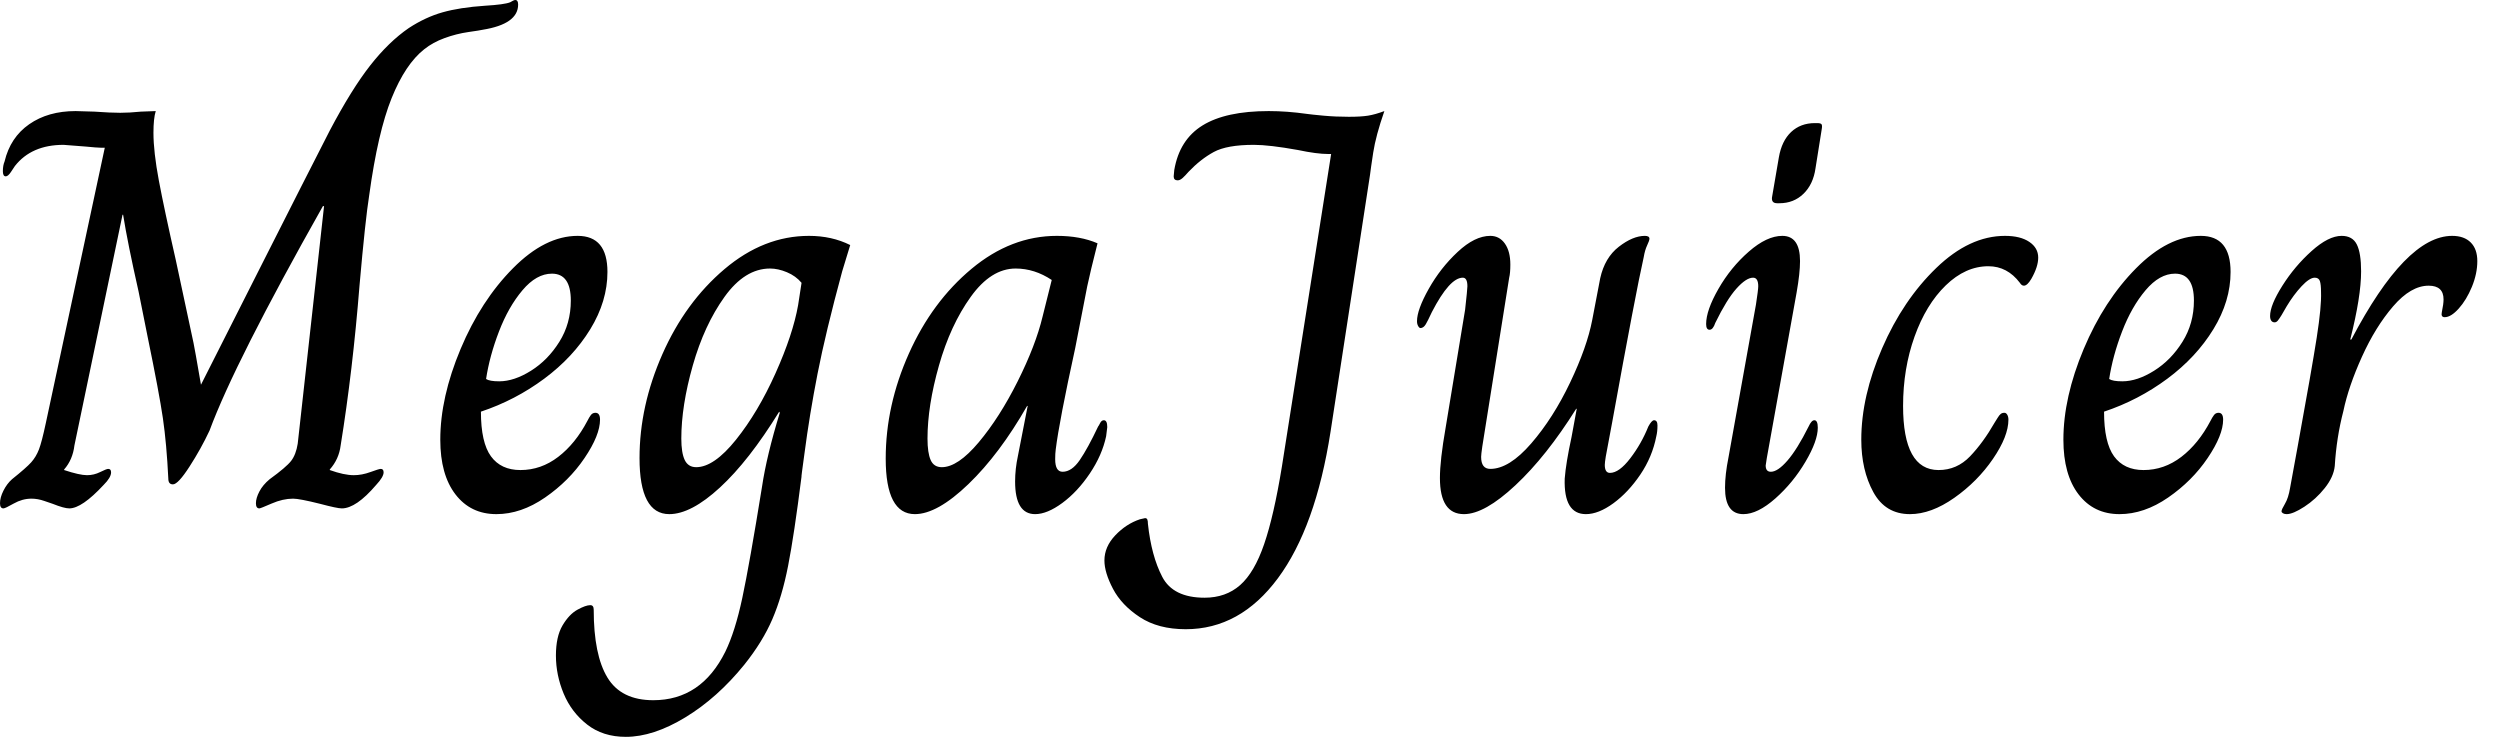<svg baseProfile="full" height="28" version="1.1" viewBox="0 0 95 28" width="95" xmlns="http://www.w3.org/2000/svg" xmlns:ev="http://www.w3.org/2001/xml-events" xmlns:xlink="http://www.w3.org/1999/xlink"><defs /><g><path d="M0.696 19.124Q0.696 18.906 0.827 18.645Q0.957 18.384 1.153 18.21Q1.697 17.775 1.882 17.568Q2.067 17.361 2.176 17.078Q2.284 16.796 2.437 16.078L4.678 5.613H4.525Q4.395 5.613 3.96 5.57Q3.176 5.504 3.111 5.504Q1.893 5.504 1.262 6.309Q1.218 6.375 1.11 6.538Q1.001 6.701 0.914 6.701Q0.805 6.701 0.805 6.505Q0.805 6.287 0.87 6.135Q1.088 5.221 1.806 4.721Q2.524 4.221 3.568 4.221L4.286 4.242Q4.895 4.286 5.265 4.286Q5.613 4.286 6.048 4.242L6.614 4.221Q6.527 4.503 6.527 5.047Q6.527 5.765 6.733 6.864Q6.94 7.963 7.375 9.877L8.05 13.032Q8.093 13.228 8.333 14.62Q9.246 12.814 10.758 9.823Q12.27 6.831 13.228 4.96Q14.054 3.394 14.761 2.491Q15.469 1.588 16.23 1.066Q16.861 0.653 17.514 0.468Q18.166 0.283 19.124 0.218Q19.863 0.174 20.081 0.087Q20.124 0.065 20.179 0.033Q20.233 0.0 20.277 0.0Q20.385 0.0 20.385 0.174Q20.385 0.914 19.037 1.131Q18.949 1.153 18.493 1.218Q18.036 1.284 17.59 1.447Q17.144 1.61 16.817 1.871Q16.099 2.437 15.577 3.731Q15.055 5.026 14.729 7.397Q14.577 8.354 14.359 10.834Q14.098 14.098 13.641 16.926Q13.576 17.448 13.228 17.84V17.862Q13.772 18.057 14.141 18.057Q14.446 18.057 14.772 17.938Q15.099 17.818 15.164 17.818Q15.273 17.818 15.273 17.949Q15.273 18.123 14.99 18.427Q14.228 19.319 13.685 19.319Q13.51 19.319 12.858 19.145Q12.075 18.949 11.835 18.949Q11.444 18.949 11.019 19.134Q10.595 19.319 10.552 19.319Q10.421 19.319 10.421 19.124Q10.421 18.928 10.552 18.678Q10.682 18.427 10.943 18.21Q11.574 17.753 11.759 17.514Q11.944 17.274 12.009 16.861L12.118 15.882Q12.357 13.706 12.586 11.661Q12.814 9.616 13.01 7.832H12.967Q9.616 13.772 8.659 16.361Q8.333 17.057 7.897 17.731Q7.462 18.406 7.267 18.406Q7.092 18.406 7.092 18.188Q7.027 16.861 6.886 15.893Q6.744 14.925 6.309 12.814Q5.961 11.074 5.961 11.074Q5.548 9.246 5.374 8.159H5.352L3.524 16.926Q3.459 17.47 3.133 17.84V17.862Q3.72 18.057 4.003 18.057Q4.264 18.057 4.503 17.938Q4.743 17.818 4.808 17.818Q4.917 17.818 4.917 17.949Q4.917 18.145 4.634 18.427Q3.807 19.319 3.329 19.319Q3.133 19.319 2.698 19.145Q2.632 19.124 2.382 19.037Q2.132 18.949 1.893 18.949Q1.545 18.949 1.218 19.134Q0.892 19.319 0.827 19.319Q0.696 19.319 0.696 19.124Z M17.427 16.709Q17.427 15.099 18.199 13.26Q18.971 11.422 20.19 10.193Q21.408 8.963 22.648 8.963Q23.779 8.963 23.779 10.334Q23.779 11.444 23.127 12.51Q22.474 13.576 21.375 14.392Q20.277 15.207 18.971 15.643Q18.971 16.817 19.352 17.34Q19.733 17.862 20.472 17.862Q21.256 17.862 21.908 17.361Q22.561 16.861 23.018 15.991Q23.083 15.86 23.148 15.773Q23.214 15.686 23.322 15.686Q23.497 15.686 23.497 15.947Q23.497 16.535 22.909 17.405Q22.322 18.275 21.408 18.906Q20.494 19.537 19.559 19.537Q18.58 19.537 18.003 18.786Q17.427 18.036 17.427 16.709ZM22.387 11.422Q22.387 10.399 21.669 10.399Q21.082 10.399 20.549 11.03Q20.016 11.661 19.657 12.597Q19.298 13.532 19.167 14.402Q19.298 14.49 19.667 14.49Q20.233 14.49 20.875 14.087Q21.517 13.685 21.952 12.988Q22.387 12.292 22.387 11.422Z M21.821 24.911Q21.821 24.193 22.071 23.768Q22.322 23.344 22.637 23.17Q22.953 22.996 23.127 22.996Q23.257 22.996 23.257 23.17Q23.257 24.889 23.779 25.748Q24.301 26.608 25.52 26.608Q27.347 26.608 28.261 24.758Q28.631 23.997 28.903 22.724Q29.175 21.451 29.653 18.493Q29.828 17.318 30.328 15.686L30.306 15.643Q29.153 17.514 28.054 18.525Q26.956 19.537 26.129 19.537Q24.998 19.537 24.998 17.405Q24.998 15.425 25.868 13.456Q26.738 11.487 28.228 10.225Q29.719 8.963 31.437 8.963Q32.308 8.963 33.004 9.312L32.699 10.312Q32.068 12.64 31.764 14.196Q31.459 15.751 31.263 17.253Q31.133 18.188 31.155 18.101Q30.872 20.342 30.643 21.506Q30.415 22.67 30.045 23.529Q29.675 24.389 28.979 25.259Q27.956 26.521 26.738 27.26Q25.52 28.0 24.476 28.0Q23.605 28.0 23.007 27.532Q22.409 27.064 22.115 26.357Q21.821 25.65 21.821 24.911ZM31.024 11.596 31.155 10.747Q30.937 10.486 30.6 10.345Q30.263 10.204 29.958 10.204Q29.001 10.204 28.228 11.28Q27.456 12.357 27.021 13.891Q26.586 15.425 26.586 16.665Q26.586 17.209 26.716 17.481Q26.847 17.753 27.152 17.753Q27.826 17.753 28.664 16.709Q29.501 15.664 30.165 14.185Q30.828 12.706 31.024 11.596Z M34.353 17.427Q34.353 15.403 35.234 13.434Q36.115 11.465 37.616 10.214Q39.117 8.963 40.858 8.963Q41.75 8.963 42.402 9.246Q42.12 10.356 42.011 10.878L41.554 13.228Q40.945 16.012 40.814 17.078Q40.793 17.231 40.793 17.448Q40.793 17.927 41.075 17.927Q41.423 17.927 41.728 17.481Q42.033 17.035 42.424 16.208Q42.446 16.186 42.5 16.078Q42.555 15.969 42.642 15.969Q42.772 15.969 42.772 16.23L42.729 16.578Q42.577 17.296 42.109 17.992Q41.641 18.688 41.064 19.113Q40.488 19.537 40.031 19.537Q39.27 19.537 39.27 18.297Q39.27 17.818 39.378 17.318L39.748 15.425H39.726Q38.682 17.253 37.497 18.395Q36.311 19.537 35.462 19.537Q34.353 19.537 34.353 17.427ZM40.314 12.031 40.662 10.639Q40.009 10.204 39.291 10.204Q38.356 10.204 37.584 11.28Q36.811 12.357 36.376 13.891Q35.941 15.425 35.941 16.665Q35.941 17.209 36.061 17.481Q36.18 17.753 36.485 17.753Q37.094 17.753 37.888 16.807Q38.682 15.86 39.368 14.49Q40.053 13.119 40.314 12.031Z M42.664 21.299Q42.664 20.777 43.077 20.342Q43.49 19.907 44.012 19.733L44.208 19.689Q44.274 19.689 44.295 19.744Q44.317 19.798 44.317 19.907Q44.448 21.125 44.861 21.919Q45.274 22.713 46.471 22.713Q47.276 22.713 47.82 22.235Q48.364 21.756 48.733 20.679Q49.103 19.602 49.408 17.731L51.279 5.852H51.17Q50.735 5.852 50.017 5.7Q48.929 5.504 48.342 5.504Q47.319 5.504 46.819 5.776Q46.319 6.048 45.862 6.527Q45.731 6.679 45.633 6.766Q45.535 6.853 45.448 6.853Q45.296 6.853 45.296 6.701L45.318 6.462Q45.514 5.308 46.395 4.765Q47.276 4.221 48.908 4.221Q49.604 4.221 50.365 4.329Q50.517 4.351 50.985 4.395Q51.453 4.438 51.953 4.438Q52.41 4.438 52.682 4.395Q52.954 4.351 53.302 4.221Q52.976 5.156 52.878 5.798Q52.78 6.44 52.758 6.636L51.257 16.404Q50.692 20.037 49.256 21.974Q47.82 23.91 45.753 23.91Q44.709 23.91 44.012 23.453Q43.316 22.996 42.99 22.376Q42.664 21.756 42.664 21.299Z M55.413 18.166Q55.413 17.492 55.63 16.252L56.37 11.77Q56.457 10.987 56.457 10.878Q56.457 10.552 56.283 10.552Q55.782 10.552 55.108 11.857Q55.064 11.944 54.967 12.151Q54.869 12.357 54.803 12.412Q54.738 12.466 54.673 12.466Q54.629 12.466 54.586 12.39Q54.542 12.314 54.542 12.205Q54.542 11.77 54.988 10.976Q55.434 10.182 56.087 9.573Q56.74 8.963 57.327 8.963Q57.675 8.963 57.882 9.257Q58.089 9.551 58.089 10.051Q58.089 10.378 58.045 10.552L57.023 16.97Q56.979 17.274 56.979 17.361Q56.979 17.818 57.327 17.818Q58.045 17.818 58.883 16.85Q59.72 15.882 60.362 14.533Q61.004 13.184 61.2 12.162L61.504 10.573Q61.678 9.79 62.211 9.377Q62.744 8.963 63.201 8.963Q63.375 8.963 63.375 9.072Q63.375 9.138 63.288 9.322Q63.201 9.507 63.158 9.768Q62.853 11.117 61.961 16.034L61.831 16.73Q61.678 17.492 61.678 17.666Q61.678 17.97 61.874 17.97Q62.222 17.97 62.646 17.416Q63.071 16.861 63.332 16.208Q63.462 15.969 63.549 15.969Q63.68 15.969 63.68 16.165Q63.68 16.404 63.636 16.578Q63.484 17.361 63.027 18.036Q62.57 18.71 62.005 19.124Q61.439 19.537 60.96 19.537Q60.112 19.537 60.155 18.188Q60.199 17.601 60.416 16.6L60.612 15.534H60.591Q59.459 17.34 58.284 18.438Q57.11 19.537 56.326 19.537Q55.413 19.537 55.413 18.166Z M68.031 7.506 68.292 5.983Q68.401 5.352 68.76 5.015Q69.119 4.678 69.663 4.678H69.75Q69.88 4.678 69.913 4.721Q69.946 4.765 69.924 4.895L69.685 6.396Q69.598 7.005 69.228 7.364Q68.858 7.723 68.314 7.723H68.227Q68.009 7.723 68.031 7.506ZM66.247 18.536Q66.247 18.036 66.378 17.383L67.422 11.574Q67.509 11.009 67.509 10.878Q67.509 10.552 67.313 10.552Q67.052 10.552 66.682 10.965Q66.312 11.378 65.877 12.27Q65.79 12.531 65.66 12.531Q65.529 12.531 65.529 12.314Q65.529 11.792 65.997 10.976Q66.465 10.16 67.15 9.562Q67.835 8.963 68.423 8.963Q69.097 8.963 69.097 9.921Q69.097 10.378 68.967 11.117L67.835 17.405L67.792 17.688Q67.792 17.927 67.988 17.927Q68.249 17.927 68.618 17.503Q68.988 17.078 69.423 16.208Q69.532 15.969 69.641 15.969Q69.772 15.969 69.772 16.252Q69.772 16.752 69.304 17.546Q68.836 18.34 68.162 18.939Q67.487 19.537 66.943 19.537Q66.247 19.537 66.247 18.536Z M71.425 16.709Q71.425 15.055 72.219 13.228Q73.013 11.4 74.275 10.182Q75.537 8.963 76.886 8.963Q77.473 8.963 77.81 9.192Q78.148 9.42 78.148 9.79Q78.148 10.138 77.887 10.595Q77.734 10.856 77.604 10.856Q77.517 10.856 77.451 10.747Q76.973 10.117 76.255 10.117Q75.385 10.117 74.634 10.845Q73.883 11.574 73.448 12.793Q73.013 14.011 73.013 15.425Q73.013 17.862 74.362 17.862Q75.058 17.862 75.559 17.34Q76.059 16.817 76.494 16.056Q76.538 15.991 76.603 15.882Q76.668 15.773 76.723 15.73Q76.777 15.686 76.864 15.686Q76.929 15.686 76.973 15.762Q77.016 15.838 77.016 15.947Q77.016 16.578 76.429 17.437Q75.841 18.297 74.96 18.917Q74.079 19.537 73.274 19.537Q72.339 19.537 71.882 18.699Q71.425 17.862 71.425 16.709Z M79.105 16.709Q79.105 15.099 79.877 13.26Q80.65 11.422 81.868 10.193Q83.086 8.963 84.326 8.963Q85.458 8.963 85.458 10.334Q85.458 11.444 84.805 12.51Q84.152 13.576 83.054 14.392Q81.955 15.207 80.65 15.643Q80.65 16.817 81.03 17.34Q81.411 17.862 82.151 17.862Q82.934 17.862 83.587 17.361Q84.239 16.861 84.696 15.991Q84.761 15.86 84.827 15.773Q84.892 15.686 85.001 15.686Q85.175 15.686 85.175 15.947Q85.175 16.535 84.587 17.405Q84.0 18.275 83.086 18.906Q82.172 19.537 81.237 19.537Q80.258 19.537 79.681 18.786Q79.105 18.036 79.105 16.709ZM84.065 11.422Q84.065 10.399 83.347 10.399Q82.76 10.399 82.227 11.03Q81.694 11.661 81.335 12.597Q80.976 13.532 80.845 14.402Q80.976 14.49 81.346 14.49Q81.911 14.49 82.553 14.087Q83.195 13.685 83.63 12.988Q84.065 12.292 84.065 11.422Z M87.394 19.428Q87.394 19.363 87.524 19.145Q87.655 18.928 87.72 18.536Q87.807 18.079 87.873 17.699Q87.938 17.318 88.003 16.991Q88.547 14.011 88.732 12.825Q88.917 11.639 88.895 11.096Q88.895 10.813 88.852 10.682Q88.808 10.552 88.656 10.552Q88.46 10.552 88.155 10.878Q87.851 11.204 87.59 11.639Q87.481 11.835 87.394 11.977Q87.307 12.118 87.253 12.183Q87.198 12.249 87.133 12.249Q87.046 12.249 87.002 12.183Q86.959 12.118 86.959 12.009Q86.959 11.596 87.427 10.856Q87.894 10.117 88.536 9.54Q89.178 8.963 89.678 8.963Q90.092 8.963 90.255 9.29Q90.418 9.616 90.418 10.312Q90.418 11.27 90.005 12.901H90.048Q92.115 8.963 93.877 8.963Q94.334 8.963 94.584 9.214Q94.834 9.464 94.834 9.921Q94.834 10.399 94.628 10.9Q94.421 11.4 94.127 11.726Q93.834 12.053 93.594 12.053Q93.442 12.053 93.486 11.857Q93.551 11.552 93.551 11.378Q93.551 10.856 92.985 10.856Q92.311 10.856 91.636 11.639Q90.962 12.423 90.451 13.554Q89.939 14.685 89.744 15.621Q89.483 16.622 89.417 17.709Q89.374 18.123 89.037 18.547Q88.699 18.971 88.264 19.254Q87.829 19.537 87.59 19.537Q87.503 19.537 87.448 19.504Q87.394 19.472 87.394 19.428Z " fill="rgb(0,0,0)" transform="translate(-0.696, 0)" /></g></svg>